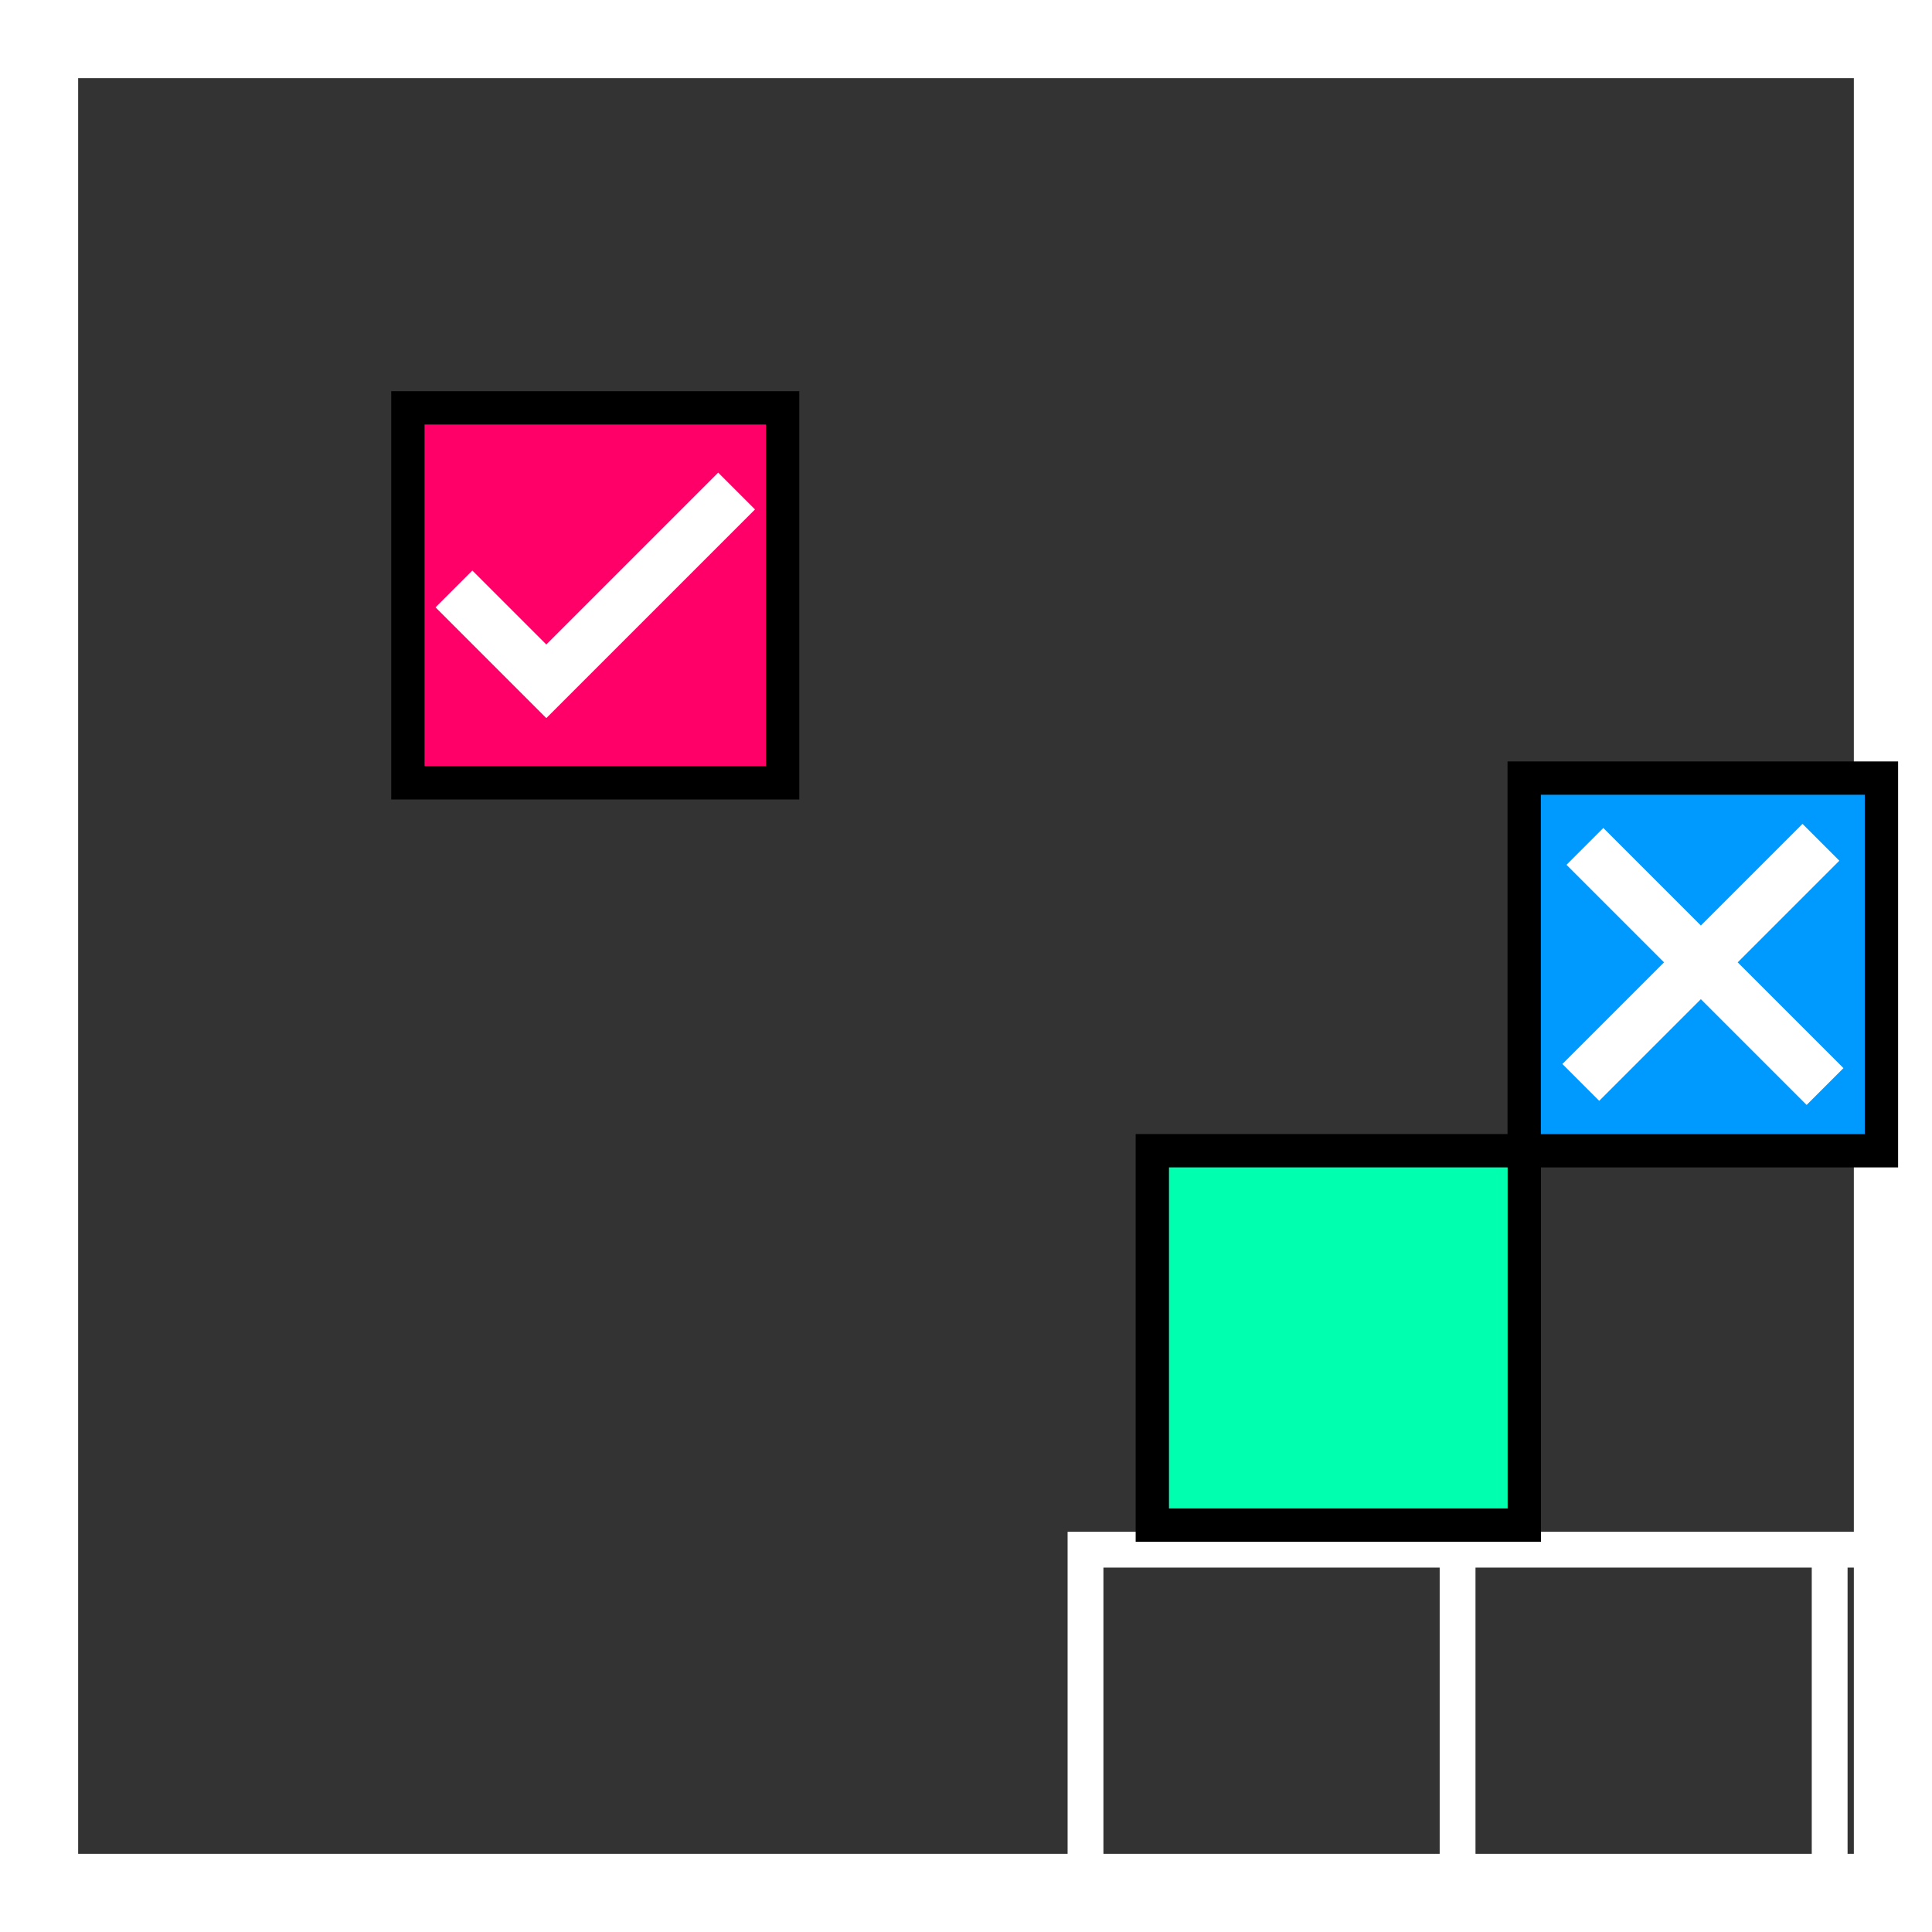 <?xml version="1.0" encoding="UTF-8"?>
<!-- Created with Inkscape (http://www.inkscape.org/) -->
<svg width="154.56mm" height="154.56mm" version="1.1" viewBox="0 0 154.56 154.56" xmlns="http://www.w3.org/2000/svg">
 <rect x="0" y="0" width="154.56" height="154.56" fill="#333333" stroke="none"/>
 <g transform="translate(-31.394 -72.742)" stroke-linecap="square">
  <path transform="translate(-49.717 -45.505)" x="83.976" y="121.112" width="29.766" height="29.766" d="m83.976 121.11h29.766v29.766h-29.766zm29.766 0h29.766v29.766h-29.766zm29.766 0h29.766v29.766h-29.766zm29.766 0h29.766v29.766h-29.766zm29.766 0h29.766v29.766h-29.766zm-119.06 29.766h29.766v29.766h-29.766zm29.766 0h29.766v29.766h-29.766zm29.766 0h29.766v29.766h-29.766zm29.766 0h29.766v29.766h-29.766zm29.766 0h29.766v29.766h-29.766zm-119.06 29.766h29.766v29.766h-29.766zm29.766 0h29.766v29.766h-29.766zm29.766 0h29.766v29.766h-29.766zm29.766 0h29.766v29.766h-29.766zm29.766 0h29.766v29.766h-29.766zm-119.06 29.766h29.766v29.766h-29.766zm29.766 0h29.766v29.766h-29.766zm29.766 0h29.766v29.766h-29.766zm29.766 0h29.766v29.766h-29.766zm29.766 0h29.766v29.766h-29.766zm-119.06 29.766h29.766v29.766h-29.766zm29.766 0h29.766v29.766h-29.766zm29.766 0h29.766v29.766h-29.766zm29.766 0h29.766v29.766h-29.766zm29.766 0h29.766v29.766h-29.766z" fill="none" stroke="#fff" stroke-width="2.865"/>
  <path d="m34.414 224.28h148.52v-148.52h-148.52c0 49.507 1e-6 99.013 0 148.52z" fill="none" stroke="#fff" stroke-width="6.465"/>
  <g stroke="#000">
   <rect x="64.025" y="105.37" width="29.979" height="29.997" fill="#ff0068" stroke-width="2.665"/>
   <rect x="123.58" y="164.8" width="29.758" height="29.949" fill="#00ffae" stroke-width="2.665"/>
   <rect x="153.33" y="134.99" width="28.58" height="29.812" fill="#009aff" stroke-width="2.665"/>
  </g>
  <path d="m69.182 121.33 5.917 5.917 13.75-13.75" fill="none" stroke="#fff" stroke-width="4.165"/>
  <path transform="translate(.25 .417)" d="m159.41 141.51 16.264 16.264m-16.593-0.329 16.264-16.264" fill="none" stroke="#fff" stroke-width="4.165"/>
 </g>
</svg>
